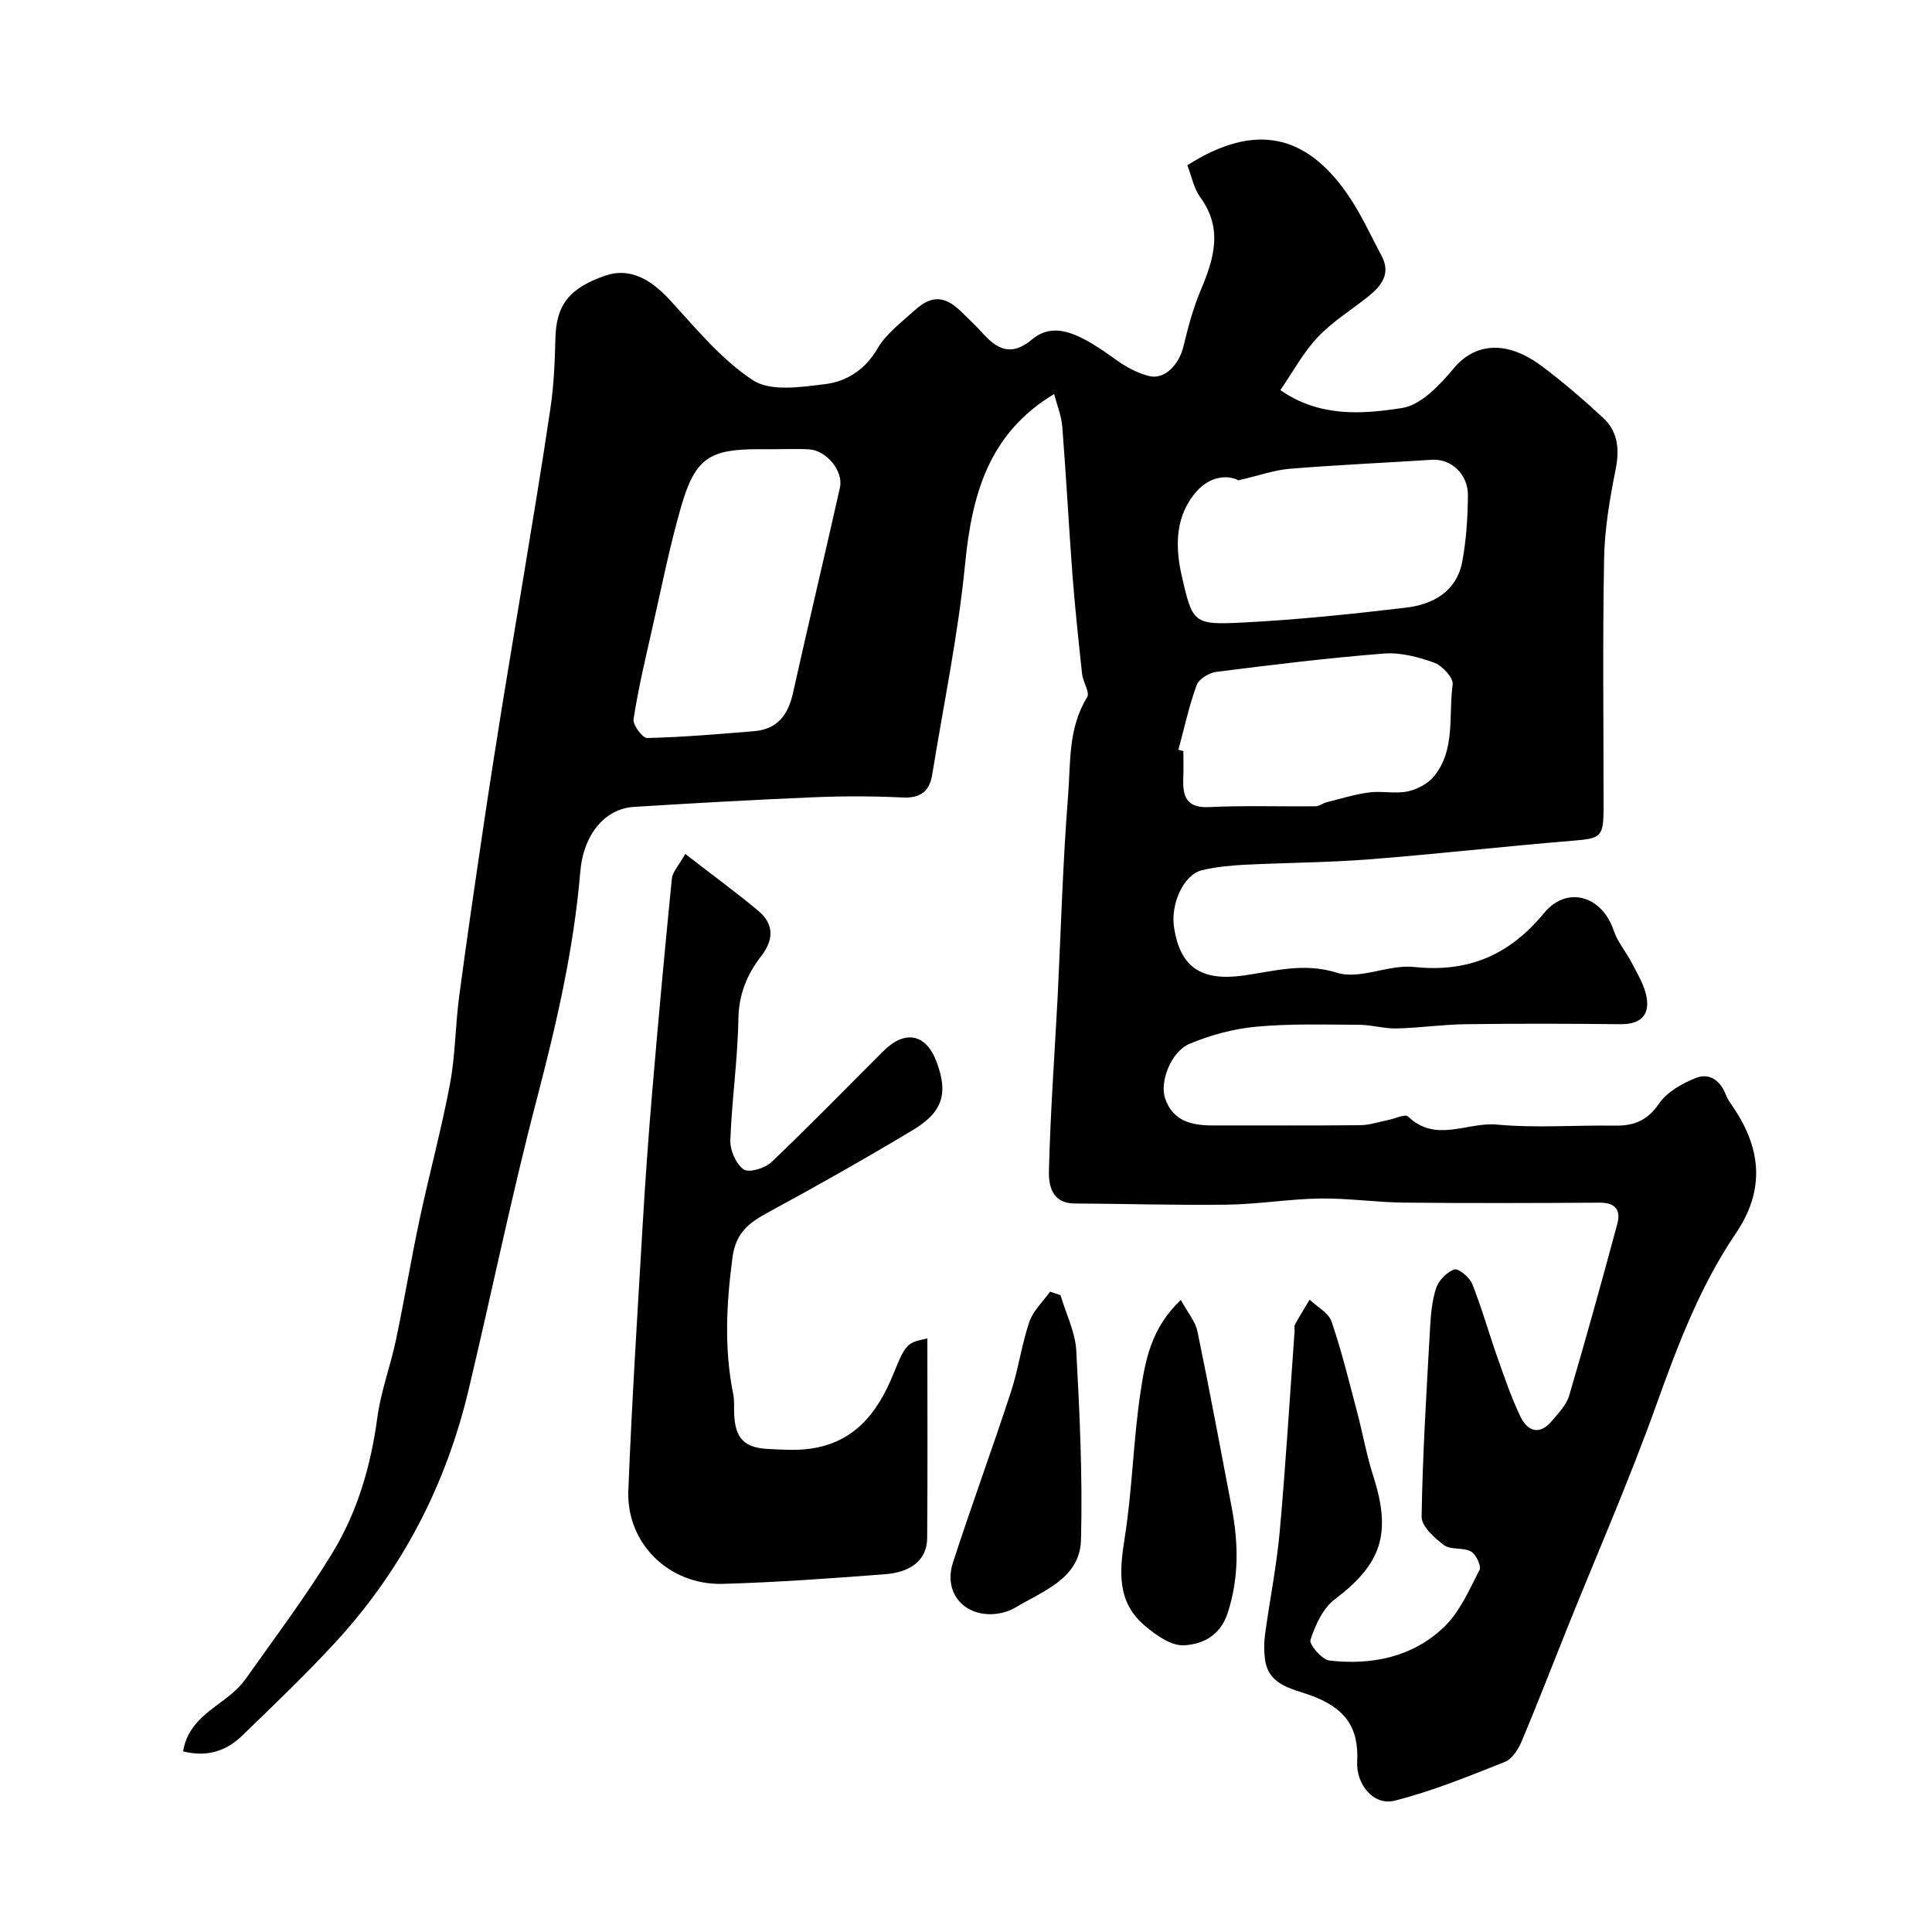 <svg enable-background="new 0 0 400 400" viewBox="0 0 400 400" xmlns="http://www.w3.org/2000/svg"><g fill="#000001"><path d="m265.09 80.76c8.07 5.65 16.92 5.01 25.21 3.71 3.94-.62 7.84-4.8 10.71-8.24 4.21-5.04 10.68-6.06 18.24-.4 4.39 3.28 8.56 6.89 12.59 10.61 3.15 2.9 3.5 6.57 2.65 10.81-1.22 6.08-2.27 12.29-2.38 18.46-.32 17.16-.1 34.33-.11 51.5 0 6.11-.53 6.37-6.37 6.85-14.08 1.16-28.13 2.76-42.21 3.86-8.58.67-17.2.69-25.8 1.12-2.93.15-5.89.45-8.74 1.12-3.76.89-6.55 6.86-5.81 11.8 1.27 8.53 5.89 11.2 14.4 10.01 6.28-.87 12.44-2.75 19.34-.57 4.71 1.49 10.71-1.76 15.95-1.2 11.28 1.2 19.77-2.49 26.92-11.16 4.77-5.78 12.03-3.56 14.42 3.62.81 2.42 2.62 4.48 3.8 6.79 1.15 2.25 2.56 4.53 3 6.95.71 3.94-1.39 5.69-5.45 5.65-10.66-.12-21.33-.14-32 0-4.77.06-9.53.77-14.3.88-2.58.06-5.17-.75-7.76-.76-7.07-.03-14.18-.26-21.21.39-4.72.43-9.54 1.71-13.91 3.56-3.86 1.63-6.2 7.88-5.05 11.27 1.59 4.71 5.48 5.63 9.85 5.62 10.19-.01 20.38.05 30.57-.05 1.91-.02 3.82-.69 5.72-1.06 1.43-.28 3.58-1.32 4.17-.74 5.71 5.54 12.27 1.11 18.34 1.67 8.1.75 16.32.1 24.48.22 3.91.06 6.7-1.02 9.11-4.53 1.66-2.43 4.82-4.22 7.68-5.35 2.74-1.08 5.05.51 6.17 3.47.4 1.05 1.13 1.98 1.76 2.94 5.66 8.55 6.29 16.98.28 25.83-7.46 11-12.08 23.34-16.56 35.82-5.55 15.46-12.16 30.55-18.29 45.8-3.14 7.81-6.16 15.67-9.43 23.43-.7 1.67-1.97 3.71-3.48 4.31-7.5 2.98-15.04 6.07-22.84 8.04-4.38 1.11-8-3.4-7.76-8.06.38-7.21-2.58-11.22-9.81-13.81-3.91-1.39-8.6-2.07-9.29-7.47-.21-1.66-.21-3.4.02-5.05.97-7.11 2.39-14.17 3.04-21.3 1.24-13.77 2.07-27.58 3.07-41.38.04-.5-.13-1.09.08-1.48.96-1.76 2.02-3.46 3.04-5.18 1.56 1.49 3.92 2.71 4.54 4.52 2.1 6.13 3.63 12.45 5.29 18.73 1.17 4.4 1.95 8.92 3.34 13.25 3.85 11.95 1.73 18.22-7.97 25.55-2.45 1.85-4.02 5.33-5.02 8.38-.32.96 2.39 4.11 3.93 4.29 8.78 1 17.24-.72 23.73-6.95 3.26-3.13 5.22-7.69 7.34-11.82.42-.81-.73-3.24-1.77-3.81-1.62-.89-4.19-.28-5.59-1.32-1.98-1.48-4.66-3.91-4.63-5.9.2-12.86 1.01-25.72 1.72-38.57.16-2.93.38-5.95 1.27-8.7.52-1.61 2.23-3.38 3.8-3.9.85-.28 3.16 1.65 3.7 3.02 1.98 4.97 3.43 10.16 5.21 15.21 1.46 4.13 2.88 8.32 4.77 12.25 1.47 3.05 3.96 3.91 6.5.88 1.35-1.62 3-3.28 3.57-5.21 3.49-11.83 6.78-23.73 9.99-35.64.75-2.79-.43-4.36-3.64-4.34-13.5.08-27 .13-40.5-.01-5.8-.06-11.59-.93-17.38-.85-6.41.09-12.8 1.18-19.21 1.27-10.55.15-21.1-.19-31.66-.24-4.67-.02-5.38-3.75-5.3-6.69.29-11.88 1.14-23.74 1.78-35.61.02-.33.04-.67.05-1 .67-13.69 1.05-27.4 2.13-41.06.55-6.87-.02-14.08 3.95-20.45.62-.99-.86-3.14-1.04-4.78-.74-6.85-1.47-13.7-2-20.57-.77-10.19-1.29-20.41-2.1-30.6-.19-2.37-1.14-4.68-1.69-6.83-13.61 8.15-17.04 20.9-18.45 35.31-1.43 14.59-4.46 29.02-6.8 43.52-.57 3.5-2.49 4.88-6.19 4.7-6.15-.3-12.34-.3-18.49-.04-12.37.52-24.74 1.22-37.1 1.99-5.83.37-10.41 5.48-11.08 13.46-1.35 16.02-4.94 31.52-9 47.03-5.23 19.97-9.36 40.22-14.15 60.31-4.67 19.58-13.67 36.99-27.27 51.86-6.23 6.81-12.94 13.18-19.56 19.61-3.24 3.14-7.18 4.55-12.25 3.27.83-5.25 4.73-7.88 8.5-10.69 1.64-1.23 3.27-2.64 4.44-4.3 6.11-8.62 12.49-17.1 17.98-26.11 5.18-8.5 7.95-18.01 9.29-27.99.73-5.44 2.72-10.7 3.86-16.1 1.75-8.29 3.12-16.66 4.89-24.94 1.99-9.36 4.52-18.62 6.29-28.02 1.12-5.94 1.1-12.09 1.9-18.11 1.57-11.83 3.31-23.63 5.06-35.43 1.24-8.4 2.56-16.79 3.91-25.17s2.79-16.75 4.16-25.13c1.97-12.07 4.02-24.13 5.79-36.22.69-4.71.9-9.52 1.01-14.29.16-6.95 2.82-10.45 10.38-13.05 4.65-1.6 9.02.39 13.2 4.93 5.46 5.93 10.72 12.43 17.33 16.75 3.63 2.38 9.92 1.41 14.88.81 4.5-.55 8.32-2.96 10.9-7.39 1.79-3.06 4.92-5.39 7.63-7.85 3.59-3.27 6.33-3.1 9.8.32 1.42 1.4 2.89 2.77 4.23 4.25 3.06 3.42 5.97 5.05 10.33 1.41 4.79-4.01 10.26-.94 17.38 4.2 2.04 1.47 4.41 2.75 6.82 3.37 3.23.83 6.26-2.32 7.18-6.23.93-3.92 2-7.87 3.56-11.57 2.74-6.49 4.62-12.7-.09-19.19-1.38-1.9-1.84-4.47-2.69-6.65 14.31-9.11 24.77-6.12 33.15 6 2.76 3.98 4.78 8.48 7.07 12.78 1.93 3.61.03 6.13-2.63 8.28-3.51 2.84-7.47 5.24-10.54 8.49-3.01 3.13-5.13 7.13-7.79 11zm-104.59 12.24c-1.17 0-2.33 0-3.5 0-10.07 0-13.06 1.88-15.92 11.69-2.45 8.41-4.13 17.04-6.08 25.59-1.4 6.18-2.87 12.36-3.83 18.62-.18 1.19 1.86 3.92 2.82 3.9 7.39-.18 14.78-.81 22.15-1.42 4.77-.39 7.02-3.34 8.03-7.86 3.16-14.21 6.55-28.37 9.73-42.57.77-3.45-2.82-7.72-6.41-7.92-2.32-.13-4.66-.03-6.99-.03zm95.92 6.44c-2.59-1.3-6.08-.58-8.58 2.19-4.52 5.03-4.59 11.34-3.19 17.52 2.25 9.89 2.44 10.25 12.62 9.74 11.29-.57 22.57-1.75 33.8-3.08 5.61-.66 10.47-3.32 11.66-9.47.86-4.49 1.13-9.14 1.19-13.73.05-4.47-3.51-7.67-7.44-7.42-9.84.63-19.69 1.07-29.51 1.87-3.18.27-6.29 1.4-10.55 2.38zm-12.44 55.79 1.02.27c0 1.83.06 3.67-.01 5.5-.15 3.75.5 6.33 5.34 6.1 7.34-.35 14.71-.09 22.06-.17.75-.01 1.48-.63 2.26-.83 2.94-.73 5.86-1.65 8.85-2.04 2.62-.34 5.41.34 7.96-.21 2-.43 4.25-1.63 5.5-3.2 4.43-5.54 2.91-12.56 3.8-18.93.19-1.36-2.14-3.9-3.81-4.51-3.3-1.19-7-2.17-10.43-1.9-11.59.91-23.14 2.33-34.67 3.79-1.5.19-3.62 1.46-4.09 2.73-1.6 4.36-2.57 8.92-3.78 13.4z"/><path d="m192 277.1c0 14.07.07 27.73-.04 41.38-.04 4.32-3.12 7.02-8.73 7.45-11.19.85-22.39 1.68-33.59 1.99-11.11.31-19.98-8.38-19.55-19.31.72-18.31 1.89-36.61 2.96-54.91.54-9.21 1.2-18.41 1.98-27.61 1.25-14.73 2.6-29.45 4.07-44.16.14-1.42 1.43-2.73 2.77-5.13 5.41 4.19 10.39 7.83 15.12 11.77 3.28 2.73 3.24 5.98.63 9.35-2.97 3.83-4.67 7.96-4.75 13.09-.13 8.37-1.36 16.71-1.66 25.08-.07 2.06 1.16 4.89 2.75 6.02 1.07.76 4.4-.22 5.72-1.47 7.9-7.51 15.49-15.33 23.21-23.02 4.49-4.47 8.83-3.59 11 2.18 2.45 6.49 1.37 10.4-4.84 14.13-9.79 5.88-19.74 11.51-29.78 16.95-4.04 2.19-6.93 4.17-7.63 9.55-1.25 9.5-1.74 18.82.17 28.23.26 1.28.14 2.65.19 3.97.18 5.16 2.06 7.14 7.16 7.37 2.51.11 5.05.3 7.54.06 9.82-.94 14.91-7.21 18.37-15.84 2.55-6.37 2.96-6.2 6.93-7.12z"/><path d="m244.48 269.15c1.42 2.6 3.01 4.43 3.44 6.51 2.51 12.1 4.76 24.25 7.08 36.39 1.4 7.33 1.56 14.53-.8 21.84-1.55 4.81-5.27 6.58-9.13 6.75-2.66.12-5.81-2.15-8.1-4.1-5.76-4.89-5.21-11.25-4.12-18.11 1.59-10.02 1.78-20.27 3.3-30.31.97-6.49 2.2-13.23 8.33-18.97z"/><path d="m219.57 268.16c1.13 3.82 3.05 7.6 3.26 11.47.71 13.04 1.32 26.12.98 39.16-.21 8.03-7.84 10.59-13.63 14.06-1.53.92-3.59 1.39-5.39 1.35-5.85-.14-9.36-4.96-7.49-10.69 3.84-11.83 8.14-23.52 12.01-35.35 1.55-4.74 2.2-9.78 3.81-14.5.78-2.3 2.82-4.17 4.29-6.24.72.25 1.44.5 2.16.74z"/></g></svg>